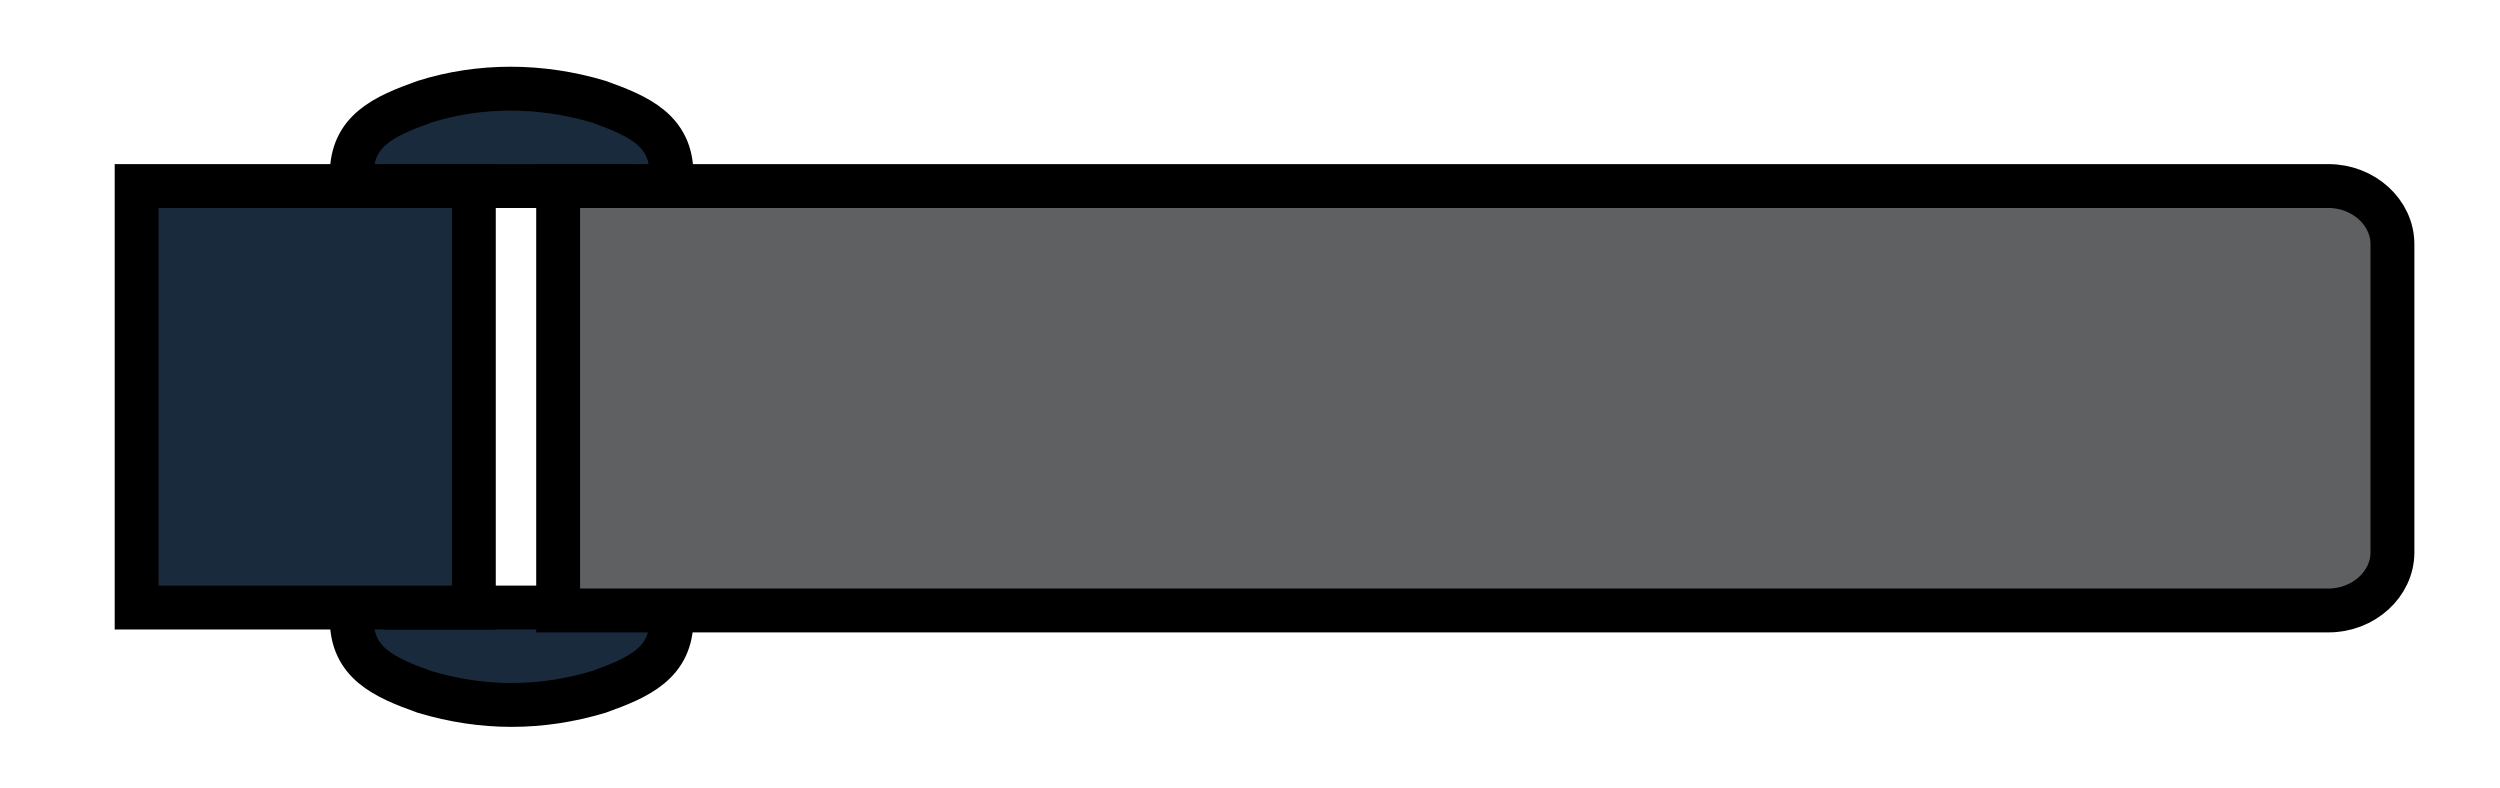 <?xml version="1.0" encoding="utf-8"?>
<!-- Generator: Adobe Illustrator 19.2.1, SVG Export Plug-In . SVG Version: 6.00 Build 0)  -->
<!DOCTYPE svg PUBLIC "-//W3C//DTD SVG 1.1//EN" "http://www.w3.org/Graphics/SVG/1.1/DTD/svg11.dtd">
<svg version="1.1" id="Layer_1" xmlns="http://www.w3.org/2000/svg" xmlns:xlink="http://www.w3.org/1999/xlink" x="0px" y="0px"
	 width="86px" height="27.1px" viewBox="0 0 86 27.1" style="enable-background:new 0 0 86 27.1;" xml:space="preserve">
<style type="text/css">
	.st0{fill:#192A3D;stroke:#000000;stroke-width:1.509;stroke-miterlimit:6;}
	.st1{fill:#5F6062;stroke:#000000;stroke-width:1.509;stroke-miterlimit:6;}
</style>
<g>
	<g>
		<path class="st0" d="M12.1,6c0-1.5,1.1-2,2.5-2.5c1.9-0.6,4-0.6,6,0C22,4,23.1,4.5,23.1,6c0,4.1,0,11.2,0,15.3
			c0,1.5-1.1,2-2.5,2.5c-2,0.6-4,0.6-6,0c-1.4-0.5-2.5-1-2.5-2.5C12.1,17.2,12.1,10.1,12.1,6z M21,6.4h-7v14.5h7V6.4z"/>
		<g>
			<rect x="4.7" y="6.4" class="st0" width="11.6" height="14.5"/>
		</g>
	</g>
	<g>
		<g>
			<path class="st1" d="M19.2,6.4h60.9c1.2,0,2.2,0.9,2.2,2v10.6c0,1.1-1,2-2.2,2H19.2V6.4z"/>
		</g>
	</g>
</g>
</svg>
